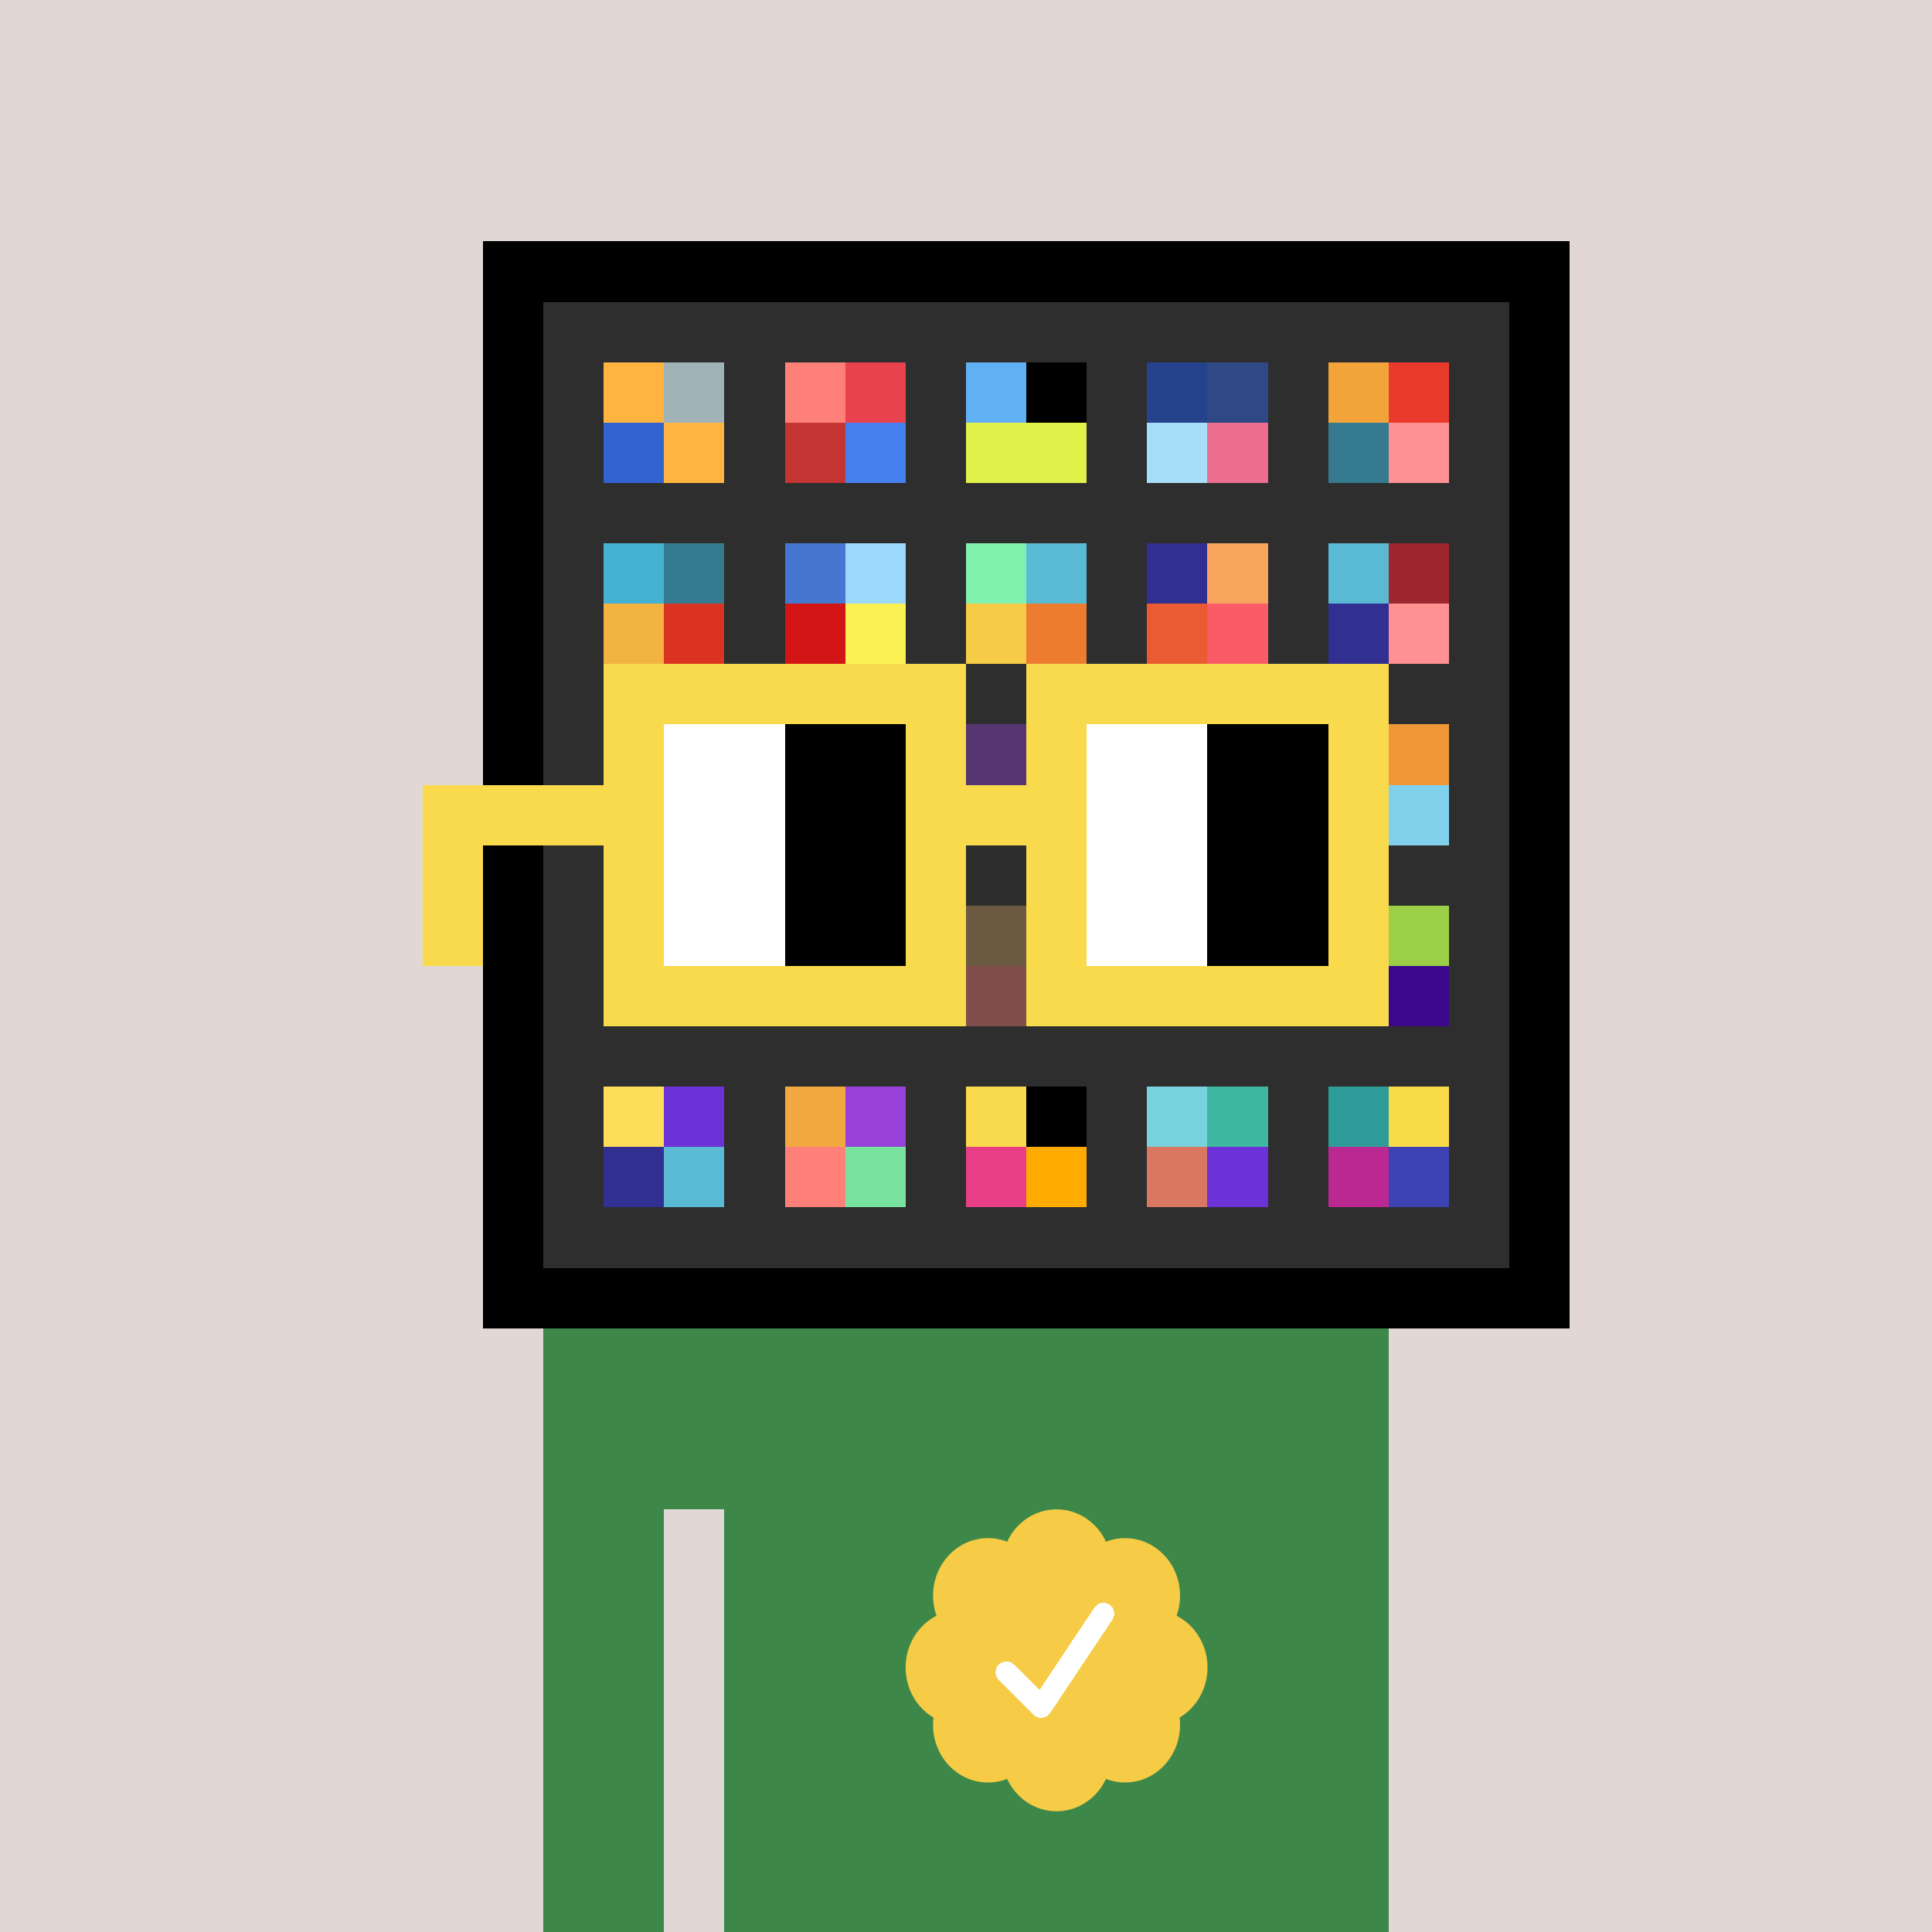 <svg xmlns="http://www.w3.org/2000/svg" viewBox="0 0 320 320" width="2000" height="2000" shape-rendering="crispEdges"><defs><style>.check{fill: #F6CB45}</style></defs><path fill="#E1D7D5" d="M0 0h320v320H0z" /><path fill="#000000" d="M80 40h180v180H80z"/><path fill="#2E2E2E" d="M90 50h160v160H90z"/><path fill="#FFB340" d="M100 60h10v10h-10z"/><path fill="#3263D0" d="M100 70h10v10h-10z"/><path fill="#A0B3B7" d="M110 60h10v10h-10z"/><path fill="#FFB340" d="M110 70h10v10h-10z"/><path fill="#FF8079" d="M130 60h10v10h-10z"/><path fill="#C23532" d="M130 70h10v10h-10z"/><path fill="#E8424E" d="M140 60h10v10h-10z"/><path fill="#4581EE" d="M140 70h10v10h-10z"/><path fill="#60B1F4" d="M160 60h10v10h-10z"/><path fill="#E2F24A" d="M160 70h10v10h-10z"/><path fill="#000000" d="M170 60h10v10h-10z"/><path fill="#E2F24A" d="M170 70h10v10h-10z"/><path fill="#25438C" d="M190 60h10v10h-10z"/><path fill="#A7DDF9" d="M190 70h10v10h-10z"/><path fill="#2E4985" d="M200 60h10v10h-10z"/><path fill="#ED6D8E" d="M200 70h10v10h-10z"/><path fill="#F2A43A" d="M220 60h10v10h-10z"/><path fill="#367A8F" d="M220 70h10v10h-10z"/><path fill="#EA3A2D" d="M230 60h10v10h-10z"/><path fill="#FF9193" d="M230 70h10v10h-10z"/><path fill="#45B2D3" d="M100 90h10v10h-10z"/><path fill="#F2B341" d="M100 100h10v10h-10z"/><path fill="#367A8F" d="M110 90h10v10h-10z"/><path fill="#DA3321" d="M110 100h10v10h-10z"/><path fill="#4576D0" d="M130 90h10v10h-10z"/><path fill="#D41515" d="M130 100h10v10h-10z"/><path fill="#9AD9FB" d="M140 90h10v10h-10z"/><path fill="#FCF153" d="M140 100h10v10h-10z"/><path fill="#83F1AE" d="M160 90h10v10h-10z"/><path fill="#F6CB45" d="M160 100h10v10h-10z"/><path fill="#5ABAD3" d="M170 90h10v10h-10z"/><path fill="#ED7C30" d="M170 100h10v10h-10z"/><path fill="#322F92" d="M190 90h10v10h-10z"/><path fill="#EA5B33" d="M190 100h10v10h-10z"/><path fill="#F9A45C" d="M200 90h10v10h-10z"/><path fill="#FA5B67" d="M200 100h10v10h-10z"/><path fill="#5ABAD3" d="M220 90h10v10h-10z"/><path fill="#322F92" d="M220 100h10v10h-10z"/><path fill="#9D262F" d="M230 90h10v10h-10z"/><path fill="#FF9193" d="M230 100h10v10h-10z"/><path fill="#9741DA" d="M160 120h10v10h-10z"/><path fill="#F09837" d="M230 120h10v10h-10z"/><path fill="#81D1EC" d="M230 130h10v10h-10z"/><path fill="#C99C5F" d="M160 150h10v10h-10z"/><path fill="#FF8079" d="M160 160h10v10h-10z"/><path fill="#9CCF48" d="M230 150h10v10h-10z"/><path fill="#3B088C" d="M230 160h10v10h-10z"/><path fill="#FCDE5B" d="M100 180h10v10h-10z"/><path fill="#322F92" d="M100 190h10v10h-10z"/><path fill="#6C31D7" d="M110 180h10v10h-10z"/><path fill="#5ABAD3" d="M110 190h10v10h-10z"/><path fill="#F2A840" d="M130 180h10v10h-10z"/><path fill="#FF8079" d="M130 190h10v10h-10z"/><path fill="#9741DA" d="M140 180h10v10h-10z"/><path fill="#77E39F" d="M140 190h10v10h-10z"/><path fill="#F9DA4D" d="M160 180h10v10h-10z"/><path fill="#E73E85" d="M160 190h10v10h-10z"/><path fill="#000000" d="M170 180h10v10h-10z"/><path fill="#FFAB00" d="M170 190h10v10h-10z"/><path fill="#77D3DE" d="M190 180h10v10h-10z"/><path fill="#D97760" d="M190 190h10v10h-10z"/><path fill="#3EB8A1" d="M200 180h10v10h-10z"/><path fill="#6C31D7" d="M200 190h10v10h-10z"/><path fill="#2E9D9A" d="M220 180h10v10h-10z"/><path fill="#BB2891" d="M220 190h10v10h-10z"/><path fill="#F9DB49" d="M230 180h10v10h-10z"/><path fill="#3D43B3" d="M230 190h10v10h-10z"/><path fill="#3D8748" d="M90 220h20v100H90V220Zm20 0h10v30h-10v-30Zm10 0h110v100H120V220Z"/><path class="check" shape-rendering="geometricPrecision" d="M200 276.191c0-3.762-2.083-7.024-5.114-8.572a9.97 9.97 0 0 0 .567-3.333c0-5.262-4.072-9.519-9.091-9.519-1.118 0-2.19.199-3.18.595-1.472-3.184-4.586-5.362-8.181-5.362-3.595 0-6.704 2.184-8.182 5.357a8.604 8.604 0 0 0-3.182-.595c-5.023 0-9.09 4.262-9.09 9.524 0 1.176.198 2.295.565 3.333-3.028 1.548-5.112 4.805-5.112 8.572 0 3.559 1.862 6.661 4.624 8.299-.048.405-.077.81-.077 1.225 0 5.262 4.067 9.523 9.09 9.523 1.12 0 2.191-.204 3.179-.594 1.476 3.175 4.586 5.356 8.183 5.356 3.6 0 6.71-2.181 8.183-5.356.988.387 2.059.59 3.18.59 5.024 0 9.091-4.263 9.091-9.525 0-.413-.029-.818-.079-1.22 2.757-1.637 4.626-4.739 4.626-8.296v-.002Z" /><path fill="#fff" d="m184.249 268.252-10.319 15.476a1.785 1.785 0 0 1-2.478.496l-.274-.224-5.75-5.75a1.784 1.784 0 1 1 2.524-2.524l4.214 4.207 9.106-13.666a1.787 1.787 0 0 1 2.476-.493 1.784 1.784 0 0 1 .501 2.476v.002Z"/><path fill="#2E2E2E" fill-opacity=".6" d="M160 120h10v50h-10z"/><path fill="#fff" d="M130 120h-20v10h20v-10Zm0 10h-20v10h20v-10Zm0 10h-20v10h20v-10Zm0 10h-20v10h20v-10Z"/><path fill="#000" d="M150 120h-20v10h20v-10Zm0 10h-20v10h20v-10Zm0 10h-20v10h20v-10Zm0 10h-20v10h20v-10Z"/><path fill="#fff" d="M200 120h-20v10h20v-10Zm0 10h-20v10h20v-10Zm0 10h-20v10h20v-10Zm0 10h-20v10h20v-10Z"/><path fill="#000" d="M220 120h-20v10h20v-10Zm0 10h-20v10h20v-10Zm0 10h-20v10h20v-10Zm0 10h-20v10h20v-10Z"/><path fill="#F9DA4D" d="M160 110h-60v10h60v-10Zm70 0h-60v10h60v-10Zm-120 10h-10v10h10v-10Zm50 0h-10v10h10v-10Zm20 0h-10v10h10v-10Zm50 0h-10v10h10v-10Zm0 10h-10v10h10v-10Zm-120 10h-10v10h10v-10Zm50 0h-10v10h10v-10Zm20 0h-10v10h10v-10Zm50 0h-10v10h10v-10Zm-150 0H70v10h10v-10Zm0 10H70v10h10v-10Zm30 0h-10v10h10v-10Zm50 0h-10v10h10v-10Zm20 0h-10v10h10v-10Zm50 0h-10v10h10v-10Zm-70 10h-60v10h60v-10Zm70 0h-60v10h60v-10Zm-120-30H70v10h40v-10Zm70 0h-30v10h30v-10Z"/></svg>